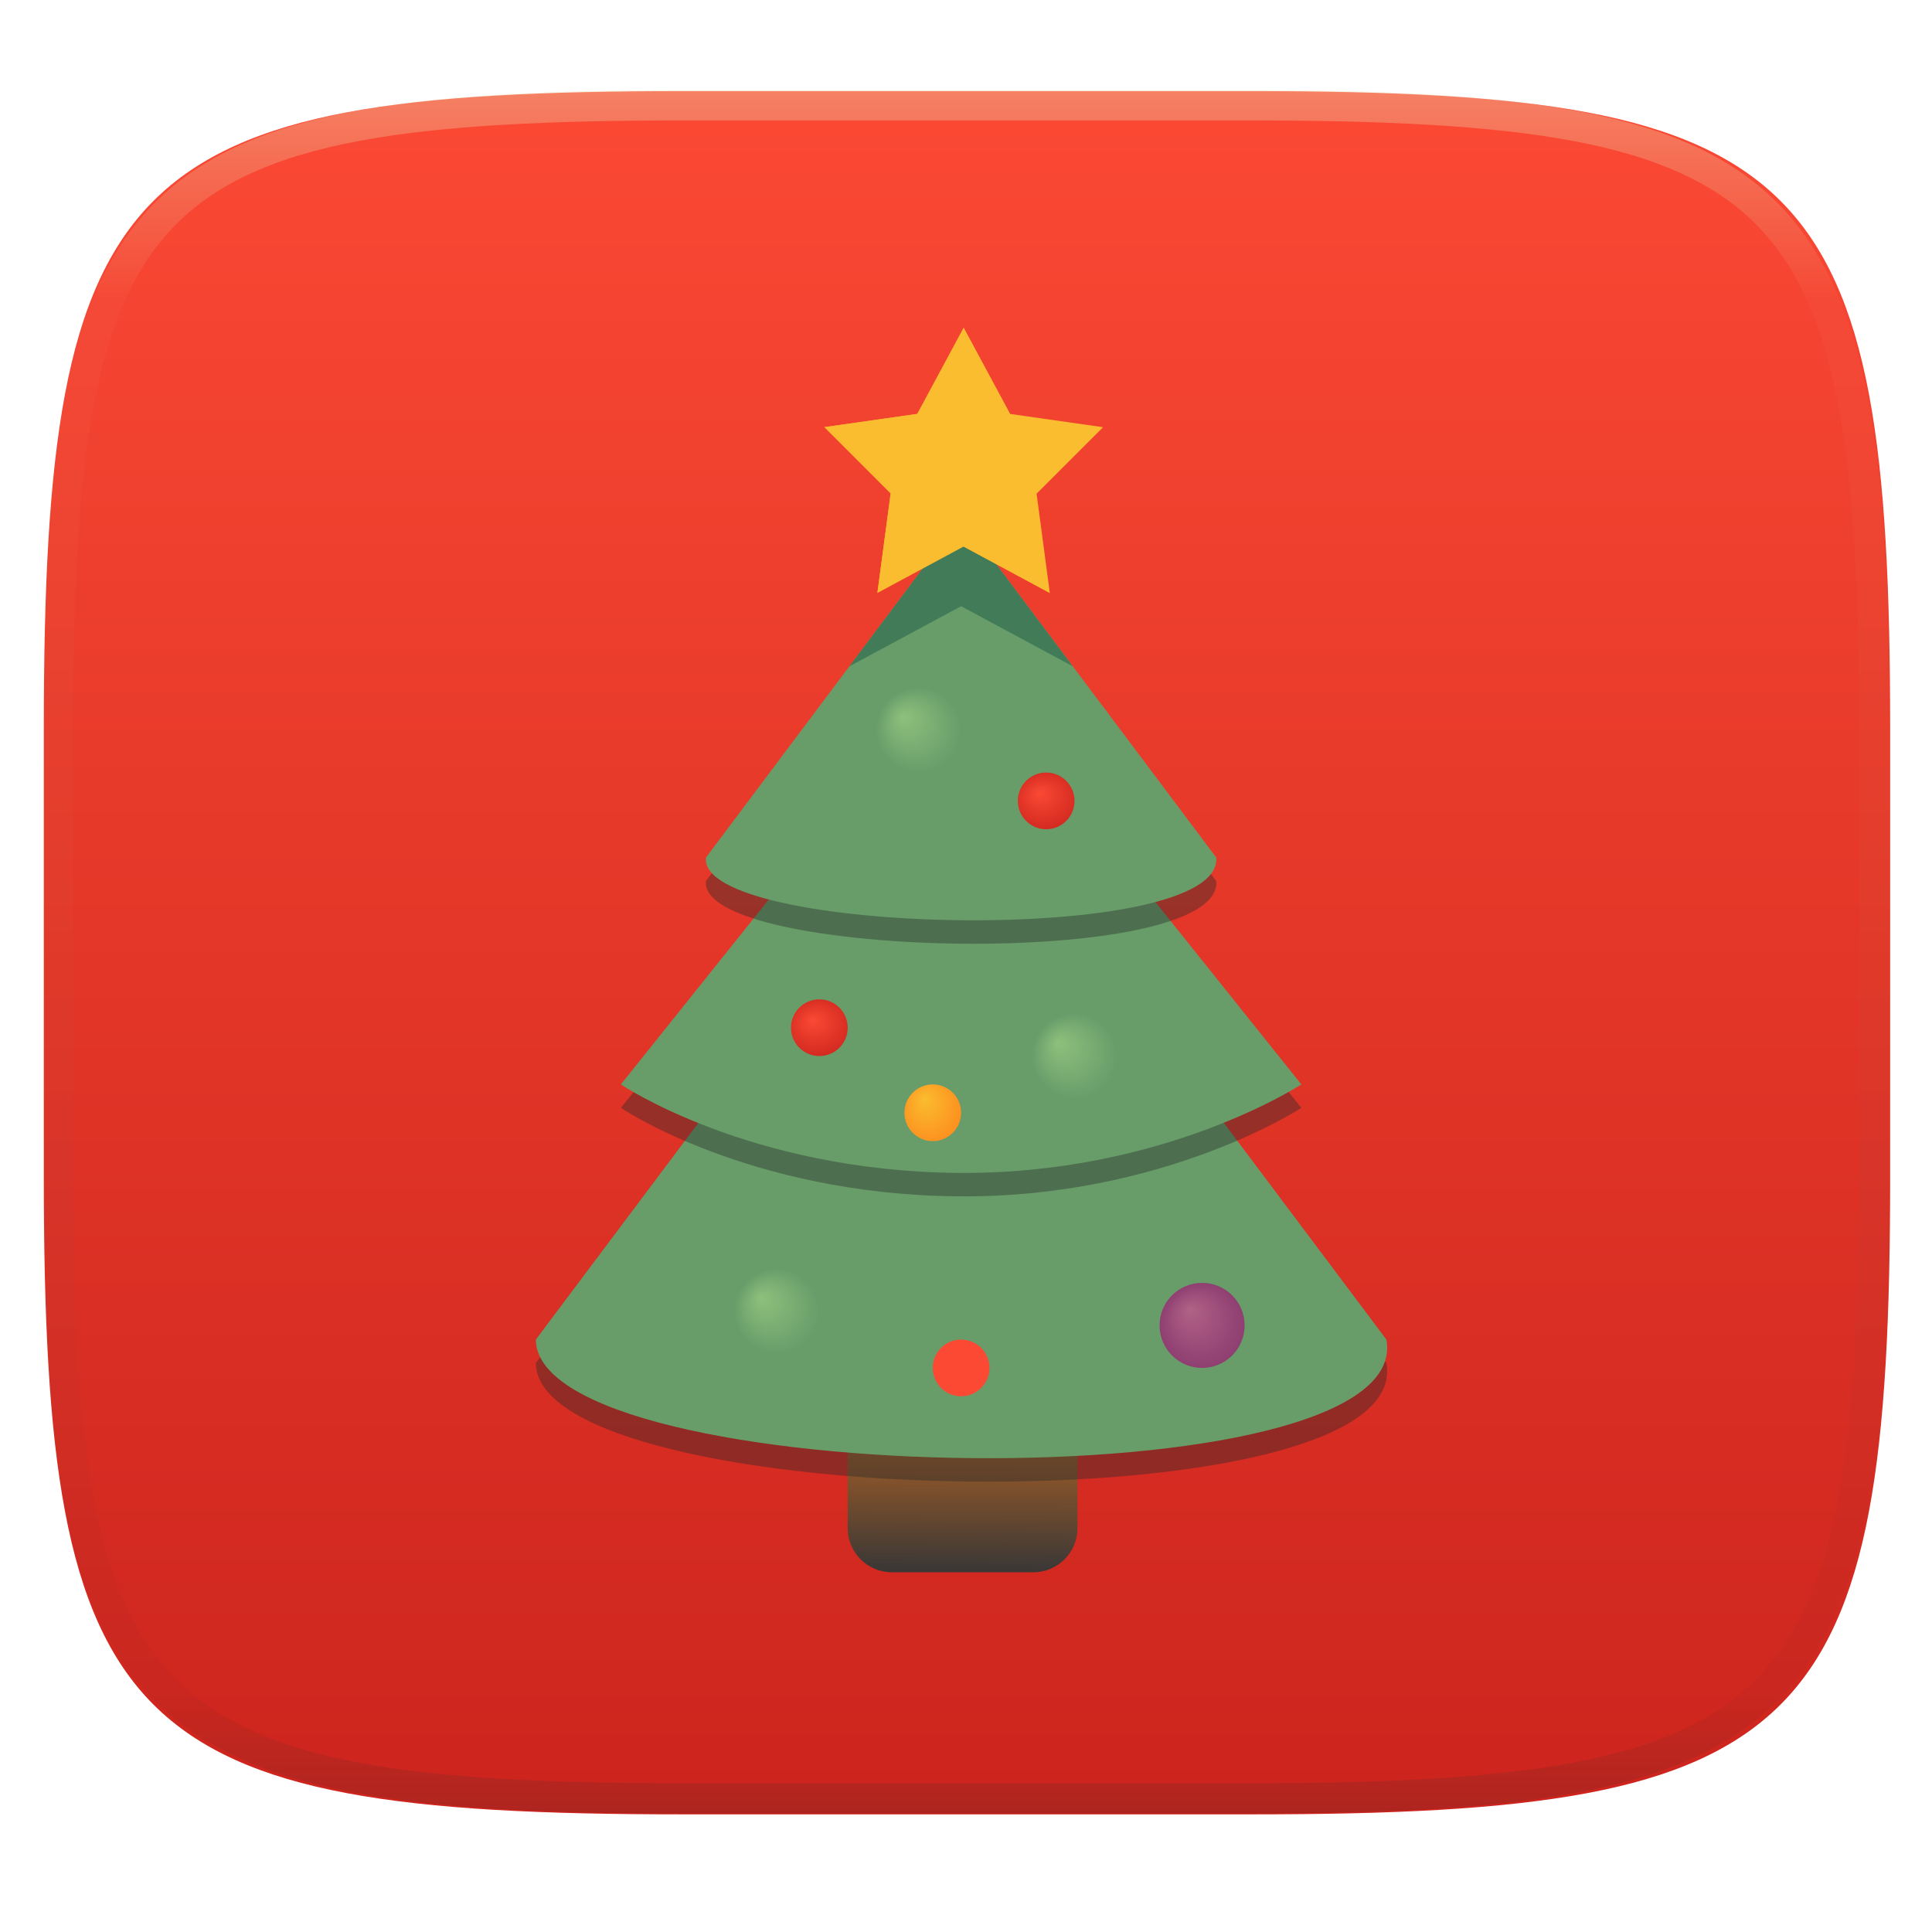 <svg xmlns="http://www.w3.org/2000/svg" style="isolation:isolate" width="256" height="256" viewBox="0 0 256 256">
 <g filter="url(#ixP2UhP7EbGlzwYWnSZtxr4WxmnB4n9K)">
  <linearGradient id="_lgradient_67" x1=".5" x2=".5" y1="1" y2="0" gradientTransform="matrix(244.648,0,0,228.338,5.807,12.075)" gradientUnits="userSpaceOnUse">
   <stop offset="0%" style="stop-color:#cc241d"/>
   <stop offset="100%" style="stop-color:#fb4934"/>
  </linearGradient>
  <path fill="url(#_lgradient_67)" d="M 165.816 12.075 C 239.871 12.075 250.455 22.632 250.455 96.619 L 250.455 155.87 C 250.455 229.856 239.871 240.413 165.816 240.413 L 90.446 240.413 C 16.39 240.413 5.807 229.856 5.807 155.87 L 5.807 96.619 C 5.807 22.632 16.39 12.075 90.446 12.075 L 165.816 12.075 Z"/>
 </g>
 <g opacity=".4">
  <linearGradient id="_lgradient_68" x1=".517" x2=".517" y1="0" y2="1" gradientTransform="matrix(244.65,0,0,228.34,5.68,11.95)" gradientUnits="userSpaceOnUse">
   <stop offset="0%" style="stop-color:#ebdbb2"/>
   <stop offset="12.5%" stop-opacity=".098" style="stop-color:#ebdbb2"/>
   <stop offset="92.5%" stop-opacity=".098" style="stop-color:#282828"/>
   <stop offset="100%" stop-opacity=".498" style="stop-color:#282828"/>
  </linearGradient>
  <path fill="url(#_lgradient_68)" fill-rule="evenodd" d="M 165.068 11.951 C 169.396 11.941 173.724 11.991 178.052 12.089 C 181.927 12.167 185.803 12.315 189.678 12.541 C 193.131 12.737 196.583 13.022 200.026 13.395 C 203.085 13.73 206.144 14.181 209.174 14.741 C 211.889 15.243 214.574 15.881 217.22 16.657 C 219.62 17.355 221.971 18.219 224.243 19.241 C 226.358 20.184 228.384 21.304 230.302 22.591 C 232.142 23.829 233.863 25.244 235.437 26.806 C 237.001 28.378 238.417 30.088 239.656 31.925 C 240.945 33.841 242.066 35.865 243.02 37.967 C 244.043 40.247 244.909 42.585 245.617 44.972 C 246.394 47.615 247.034 50.297 247.535 53.009 C 248.096 56.035 248.548 59.081 248.883 62.136 C 249.257 65.575 249.542 69.014 249.739 72.462 C 249.965 76.323 250.112 80.194 250.201 84.055 C 250.289 88.378 250.339 92.701 250.329 97.014 L 250.329 155.226 C 250.339 159.549 250.289 163.862 250.201 168.185 C 250.112 172.056 249.965 175.917 249.739 179.778 C 249.542 183.226 249.257 186.675 248.883 190.104 C 248.548 193.159 248.096 196.215 247.535 199.241 C 247.034 201.943 246.394 204.625 245.617 207.268 C 244.909 209.655 244.043 212.003 243.02 214.273 C 242.066 216.385 240.945 218.399 239.656 220.315 C 238.417 222.152 237.001 223.872 235.437 225.434 C 233.863 226.996 232.142 228.411 230.302 229.649 C 228.384 230.936 226.358 232.056 224.243 232.999 C 221.971 234.021 219.62 234.885 217.22 235.593 C 214.574 236.369 211.889 237.007 209.174 237.499 C 206.144 238.068 203.085 238.51 200.026 238.845 C 196.583 239.218 193.131 239.503 189.678 239.699 C 185.803 239.925 181.927 240.073 178.052 240.161 C 173.724 240.249 169.396 240.299 165.068 240.289 L 90.942 240.289 C 86.614 240.299 82.286 240.249 77.958 240.161 C 74.083 240.073 70.207 239.925 66.332 239.699 C 62.879 239.503 59.427 239.218 55.984 238.845 C 52.925 238.51 49.866 238.068 46.836 237.499 C 44.121 237.007 41.436 236.369 38.79 235.593 C 36.39 234.885 34.039 234.021 31.767 232.999 C 29.652 232.056 27.626 230.936 25.708 229.649 C 23.868 228.411 22.147 226.996 20.573 225.434 C 19.009 223.872 17.593 222.152 16.354 220.315 C 15.065 218.399 13.944 216.385 12.99 214.273 C 11.967 212.003 11.101 209.655 10.393 207.268 C 9.616 204.625 8.976 201.943 8.475 199.241 C 7.914 196.215 7.462 193.159 7.127 190.104 C 6.753 186.675 6.468 183.226 6.271 179.778 C 6.045 175.917 5.898 172.056 5.809 168.185 C 5.721 163.862 5.671 159.549 5.681 155.226 L 5.681 97.014 C 5.671 92.701 5.721 88.378 5.809 84.055 C 5.898 80.194 6.045 76.323 6.271 72.462 C 6.468 69.014 6.753 65.575 7.127 62.136 C 7.462 59.081 7.914 56.035 8.475 53.009 C 8.976 50.297 9.616 47.615 10.393 44.972 C 11.101 42.585 11.967 40.247 12.99 37.967 C 13.944 35.865 15.065 33.841 16.354 31.925 C 17.593 30.088 19.009 28.378 20.573 26.806 C 22.147 25.244 23.868 23.829 25.708 22.591 C 27.626 21.304 29.652 20.184 31.767 19.241 C 34.039 18.219 36.39 17.355 38.79 16.657 C 41.436 15.881 44.121 15.243 46.836 14.741 C 49.866 14.181 52.925 13.73 55.984 13.395 C 59.427 13.022 62.879 12.737 66.332 12.541 C 70.207 12.315 74.083 12.167 77.958 12.089 C 82.286 11.991 86.614 11.941 90.942 11.951 L 165.068 11.951 Z M 165.078 15.96 C 169.376 15.95 173.675 15.999 177.973 16.087 C 181.8 16.176 185.626 16.323 189.452 16.539 C 192.836 16.736 196.219 17.011 199.583 17.384 C 202.554 17.699 205.515 18.131 208.446 18.681 C 211.023 19.153 213.58 19.762 216.099 20.499 C 218.322 21.147 220.495 21.953 222.6 22.896 C 224.509 23.751 226.338 24.763 228.069 25.922 C 229.692 27.013 231.207 28.26 232.594 29.646 C 233.981 31.031 235.23 32.544 236.332 34.165 C 237.492 35.894 238.506 37.712 239.361 39.608 C 240.306 41.72 241.112 43.892 241.761 46.102 C 242.509 48.617 243.109 51.162 243.591 53.736 C 244.132 56.664 244.565 59.611 244.889 62.578 C 245.263 65.938 245.539 69.308 245.735 72.688 C 245.952 76.51 246.109 80.322 246.188 84.144 C 246.276 88.437 246.325 92.721 246.325 97.014 C 246.325 97.014 246.325 97.014 246.325 97.014 L 246.325 155.226 C 246.325 155.226 246.325 155.226 246.325 155.226 C 246.325 159.519 246.276 163.803 246.188 168.096 C 246.109 171.918 245.952 175.74 245.735 179.552 C 245.539 182.932 245.263 186.302 244.889 189.672 C 244.565 192.629 244.132 195.576 243.591 198.504 C 243.109 201.078 242.509 203.623 241.761 206.138 C 241.112 208.358 240.306 210.52 239.361 212.632 C 238.506 214.528 237.492 216.356 236.332 218.075 C 235.23 219.706 233.981 221.219 232.594 222.604 C 231.207 223.98 229.692 225.227 228.069 226.318 C 226.338 227.477 224.509 228.489 222.6 229.344 C 220.495 230.297 218.322 231.093 216.099 231.741 C 213.58 232.478 211.023 233.087 208.446 233.559 C 205.515 234.109 202.554 234.541 199.583 234.865 C 196.219 235.229 192.836 235.514 189.452 235.701 C 185.626 235.917 181.8 236.074 177.973 236.153 C 173.675 236.251 169.376 236.29 165.078 236.29 C 165.078 236.29 165.078 236.29 165.068 236.29 L 90.942 236.29 C 90.932 236.29 90.932 236.29 90.932 236.29 C 86.634 236.29 82.335 236.251 78.037 236.153 C 74.21 236.074 70.384 235.917 66.558 235.701 C 63.174 235.514 59.791 235.229 56.427 234.865 C 53.456 234.541 50.495 234.109 47.564 233.559 C 44.987 233.087 42.43 232.478 39.911 231.741 C 37.688 231.093 35.515 230.297 33.41 229.344 C 31.501 228.489 29.672 227.477 27.941 226.318 C 26.318 225.227 24.803 223.98 23.416 222.604 C 22.029 221.219 20.78 219.706 19.678 218.075 C 18.518 216.356 17.504 214.528 16.649 212.632 C 15.704 210.52 14.898 208.358 14.249 206.138 C 13.501 203.623 12.901 201.078 12.419 198.504 C 11.878 195.576 11.445 192.629 11.121 189.672 C 10.747 186.302 10.472 182.932 10.275 179.552 C 10.058 175.74 9.901 171.918 9.822 168.096 C 9.734 163.803 9.685 159.519 9.685 155.226 C 9.685 155.226 9.685 155.226 9.685 155.226 L 9.685 97.014 C 9.685 97.014 9.685 97.014 9.685 97.014 C 9.685 92.721 9.734 88.437 9.822 84.144 C 9.901 80.322 10.058 76.51 10.275 72.688 C 10.472 69.308 10.747 65.938 11.121 62.578 C 11.445 59.611 11.878 56.664 12.419 53.736 C 12.901 51.162 13.501 48.617 14.249 46.102 C 14.898 43.892 15.704 41.72 16.649 39.608 C 17.504 37.712 18.518 35.894 19.678 34.165 C 20.78 32.544 22.029 31.031 23.416 29.646 C 24.803 28.26 26.318 27.013 27.941 25.922 C 29.672 24.763 31.501 23.751 33.41 22.896 C 35.515 21.953 37.688 21.147 39.911 20.499 C 42.43 19.762 44.987 19.153 47.564 18.681 C 50.495 18.131 53.456 17.699 56.427 17.384 C 59.791 17.011 63.174 16.736 66.558 16.539 C 70.384 16.323 74.21 16.176 78.037 16.087 C 82.335 15.999 86.634 15.95 90.932 15.96 C 90.932 15.96 90.932 15.96 90.942 15.96 L 165.068 15.96 C 165.078 15.96 165.078 15.96 165.078 15.96 Z"/>
 </g>
 <g>
  <defs>
   <linearGradient id="_lgradient_69" x1=".472" x2=".481" y1="1.009" y2="-.267">
    <stop offset="2.174%" style="stop-color:#3c3836"/>
    <stop offset="100%" style="stop-color:#fe8019"/>
   </linearGradient>
  </defs>
  <path d="M 118.168 182.295 L 136.925 182.295 C 140.15 182.295 142.768 184.913 142.768 188.138 L 142.768 202.49 C 142.768 205.715 140.15 208.333 136.925 208.333 L 118.168 208.333 C 114.943 208.333 112.325 205.715 112.325 202.49 L 112.325 188.138 C 112.325 184.913 114.943 182.295 118.168 182.295 Z" style="fill:url(#_lgradient_69)"/>
  <g opacity=".4" filter="url(#K2Gl4bPDyODfoCL3bu0gNzM6uZBH2Bw9)">
   <path fill="#282828" d="M 127.352 105.474 L 71 180.611 C 71.173 200.551 187.723 202.563 183.705 180.611 L 127.352 105.474 Z"/>
  </g>
  <linearGradient id="_lgradient_70" x1=".51" x2=".512" y1="1.06" y2=".158" gradientTransform="matrix(112.806,0,0,90.855,71,102.365)" gradientUnits="userSpaceOnUse">
   <stop offset="0%" style="stop-color:#689d6a"/>
   <stop offset="100%" style="stop-color:#689d6a"/>
  </linearGradient>
  <path fill="url(#_lgradient_70)" d="M 127.352 102.365 L 71 177.501 C 71.173 197.442 187.723 199.454 183.705 177.501 L 127.352 102.365 Z"/>
  <g opacity=".4" filter="url(#LZzb0sSpWXGdW7dQZ6iIc9QYrAexi36x)">
   <path fill="#282828" d="M 127.352 90.447 L 82.27 146.799 C 82.27 146.799 99.176 158.264 126.899 158.523 C 154.178 158.778 172.434 146.799 172.434 146.799 L 127.352 90.447 Z"/>
  </g>
  <linearGradient id="_lgradient_71" x1=".51" x2=".512" y1="1.06" y2=".158" gradientTransform="matrix(90.164,0,0,68.08,82.27,87.338)" gradientUnits="userSpaceOnUse">
   <stop offset="0%" style="stop-color:#689d6a"/>
   <stop offset="100%" style="stop-color:#689d6a"/>
  </linearGradient>
  <path fill="url(#_lgradient_71)" d="M 127.352 87.338 L 82.27 143.69 C 82.27 143.69 99.176 155.155 126.899 155.414 C 154.178 155.669 172.434 143.69 172.434 143.69 L 127.352 87.338 Z"/>
  <g opacity=".4" filter="url(#FpXGxupgnAwoE7mvptRVjLFj6sp9uo5K)">
   <path fill="#282828" d="M 127.352 71.663 L 93.541 116.745 C 92.416 127.041 162.036 128.575 161.164 116.745 L 127.352 71.663 Z"/>
  </g>
  <linearGradient id="_lgradient_72" x1=".51" x2=".512" y1="1.06" y2=".158" gradientTransform="matrix(67.644,0,0,53.389,93.527,68.554)" gradientUnits="userSpaceOnUse">
   <stop offset="0%" style="stop-color:#689d6a"/>
   <stop offset="100%" style="stop-color:#689d6a"/>
  </linearGradient>
  <path fill="url(#_lgradient_72)" d="M 127.352 68.554 L 93.541 113.635 C 92.416 123.932 162.036 125.466 161.164 113.635 L 127.352 68.554 Z"/>
  <path fill="#427b58" d="M 127.352 71.792 L 123.28 73.986 L 112.55 88.292 L 119.275 84.674 L 127.352 80.324 L 135.43 84.674 L 142.154 88.292 L 131.425 73.986 L 127.352 71.792 Z"/>
  <g>
   <g filter="url(#dwkSWOjP7fUOuTSDcrAUYGbmwFIxo9ib)">
    <radialGradient id="_rgradient_1" cx=".5" cy=".5" r=".5" fx=".31" fy=".339" gradientTransform="matrix(11.27,0,0,11.27,116.082,91.094)" gradientUnits="userSpaceOnUse">
     <stop offset="0%" style="stop-color:#8ec07c"/>
     <stop offset="100%" style="stop-color:#689d6a"/>
    </radialGradient>
    <circle fill="url(#_rgradient_1)" cx="121.717" cy="96.73" r="5.635" vector-effect="non-scaling-stroke"/>
   </g>
   <g filter="url(#U6kIIKMxeH5lRGVJqN2rISTlxi3CRQvd)">
    <radialGradient id="_rgradient_2" cx=".5" cy=".5" r=".5" fx=".411" fy=".389" gradientTransform="matrix(10.882,0,-0.518,9.327,133.441,101.458)" gradientUnits="userSpaceOnUse">
     <stop offset="0%" style="stop-color:#fb4934"/>
     <stop offset="100%" style="stop-color:#cc241d"/>
    </radialGradient>
    <circle fill="url(#_rgradient_2)" cx="138.623" cy="106.122" r="3.757" vector-effect="non-scaling-stroke"/>
   </g>
   <g filter="url(#FG9G2CGAZXnWwryVbUyM1dw2spxtU5wV)">
    <radialGradient id="_rgradient_3" cx=".5" cy=".5" r=".5" fx=".411" fy=".389" gradientTransform="matrix(10.882,0,-0.518,9.327,103.386,131.513)" gradientUnits="userSpaceOnUse">
     <stop offset="0%" style="stop-color:#fb4934"/>
     <stop offset="100%" style="stop-color:#cc241d"/>
    </radialGradient>
    <circle fill="url(#_rgradient_3)" cx="108.568" cy="136.176" r="3.757" vector-effect="non-scaling-stroke"/>
   </g>
   <g filter="url(#Hf3MoVYyTbYTH1HScjzPtX38mUWLNw5M)">
    <radialGradient id="_rgradient_4" cx=".5" cy=".5" r=".5" fx=".393" fy=".356" gradientTransform="matrix(11.4,0,-0.518,12.955,118.155,140.97)" gradientUnits="userSpaceOnUse">
     <stop offset="0%" style="stop-color:#fabd2f"/>
     <stop offset="100%" style="stop-color:#fe8019"/>
    </radialGradient>
    <circle fill="url(#_rgradient_4)" cx="123.596" cy="147.447" r="3.757" vector-effect="non-scaling-stroke"/>
   </g>
   <g filter="url(#GfCcYYh669jk5vmPkoiOkfhp8UdeTfFU)">
    <radialGradient id="_rgradient_5" cx=".5" cy=".5" r=".5" fx=".259" fy=".276" gradientTransform="matrix(7.514,0,0,7.514,123.596,177.501)" gradientUnits="userSpaceOnUse">
     <stop offset="0%" style="stop-color:#fb4934"/>
     <stop offset="51.728%" style="stop-color:#fb4934"/>
     <stop offset="100%" style="stop-color:#fb4934"/>
    </radialGradient>
    <circle fill="url(#_rgradient_5)" cx="127.352" cy="181.258" r="3.757" vector-effect="non-scaling-stroke"/>
   </g>
   <g filter="url(#Hh1Fkm2Xyk6UKloEjstyRxpSbDqigP1C)">
    <radialGradient id="_rgradient_6" cx=".5" cy=".5" r=".5" fx=".345" fy=".31" gradientTransform="matrix(11.27,0,0,11.27,153.65,169.988)" gradientUnits="userSpaceOnUse">
     <stop offset="0%" style="stop-color:#b16286"/>
     <stop offset="98.261%" style="stop-color:#8f3f71"/>
    </radialGradient>
    <circle fill="url(#_rgradient_6)" cx="159.285" cy="175.623" r="5.635" vector-effect="non-scaling-stroke"/>
   </g>
   <g filter="url(#f3Uc14UiZ8vMje6U43r94Quzgg1MSEnd)">
    <radialGradient id="_rgradient_7" cx=".5" cy=".5" r=".5" fx=".31" fy=".339" gradientTransform="matrix(11.27,0,0,11.27,136.744,134.298)" gradientUnits="userSpaceOnUse">
     <stop offset="0%" style="stop-color:#8ec07c"/>
     <stop offset="100%" style="stop-color:#689d6a"/>
    </radialGradient>
    <circle fill="url(#_rgradient_7)" cx="142.38" cy="139.933" r="5.635" vector-effect="non-scaling-stroke"/>
   </g>
   <g filter="url(#DvLyjanElAC1DLKPKVd5YGUBFmiuyZzQ)">
    <radialGradient id="_rgradient_8" cx=".5" cy=".5" r=".5" fx=".31" fy=".339" gradientTransform="matrix(11.27,0,0,11.27,97.298,168.109)" gradientUnits="userSpaceOnUse">
     <stop offset="0%" style="stop-color:#8ec07c"/>
     <stop offset="100%" style="stop-color:#689d6a"/>
    </radialGradient>
    <circle fill="url(#_rgradient_8)" cx="102.933" cy="173.745" r="5.635" vector-effect="non-scaling-stroke"/>
   </g>
  </g>
  <g filter="url(#KBcthKfyDnZLJqZ2A9dTT4RqyHkED2xz)">
   <path fill="#fabd2f" d="M 127.683 43.422 L 133.834 54.845 L 146.137 56.603 L 137.349 65.39 L 139.106 78.572 L 127.683 72.42 L 116.259 78.572 L 118.016 65.39 L 109.229 56.603 L 121.531 54.845 L 127.683 43.422 Z"/>
   <path fill="#fabd2f" d="M 127.683 61.875 L 133.834 54.845 L 127.683 43.422 L 127.683 61.875 Z M 146.137 56.603 L 127.683 61.875 L 137.349 65.39 L 146.137 56.603 Z M 139.106 78.572 L 127.683 61.875 L 127.683 72.42 L 139.106 78.572 Z M 118.016 65.39 L 116.259 78.572 L 127.683 61.875 L 118.016 65.39 Z M 109.229 56.603 L 127.683 61.875 L 121.531 54.845 L 109.229 56.603 Z"/>
  </g>
 </g>
</svg>

